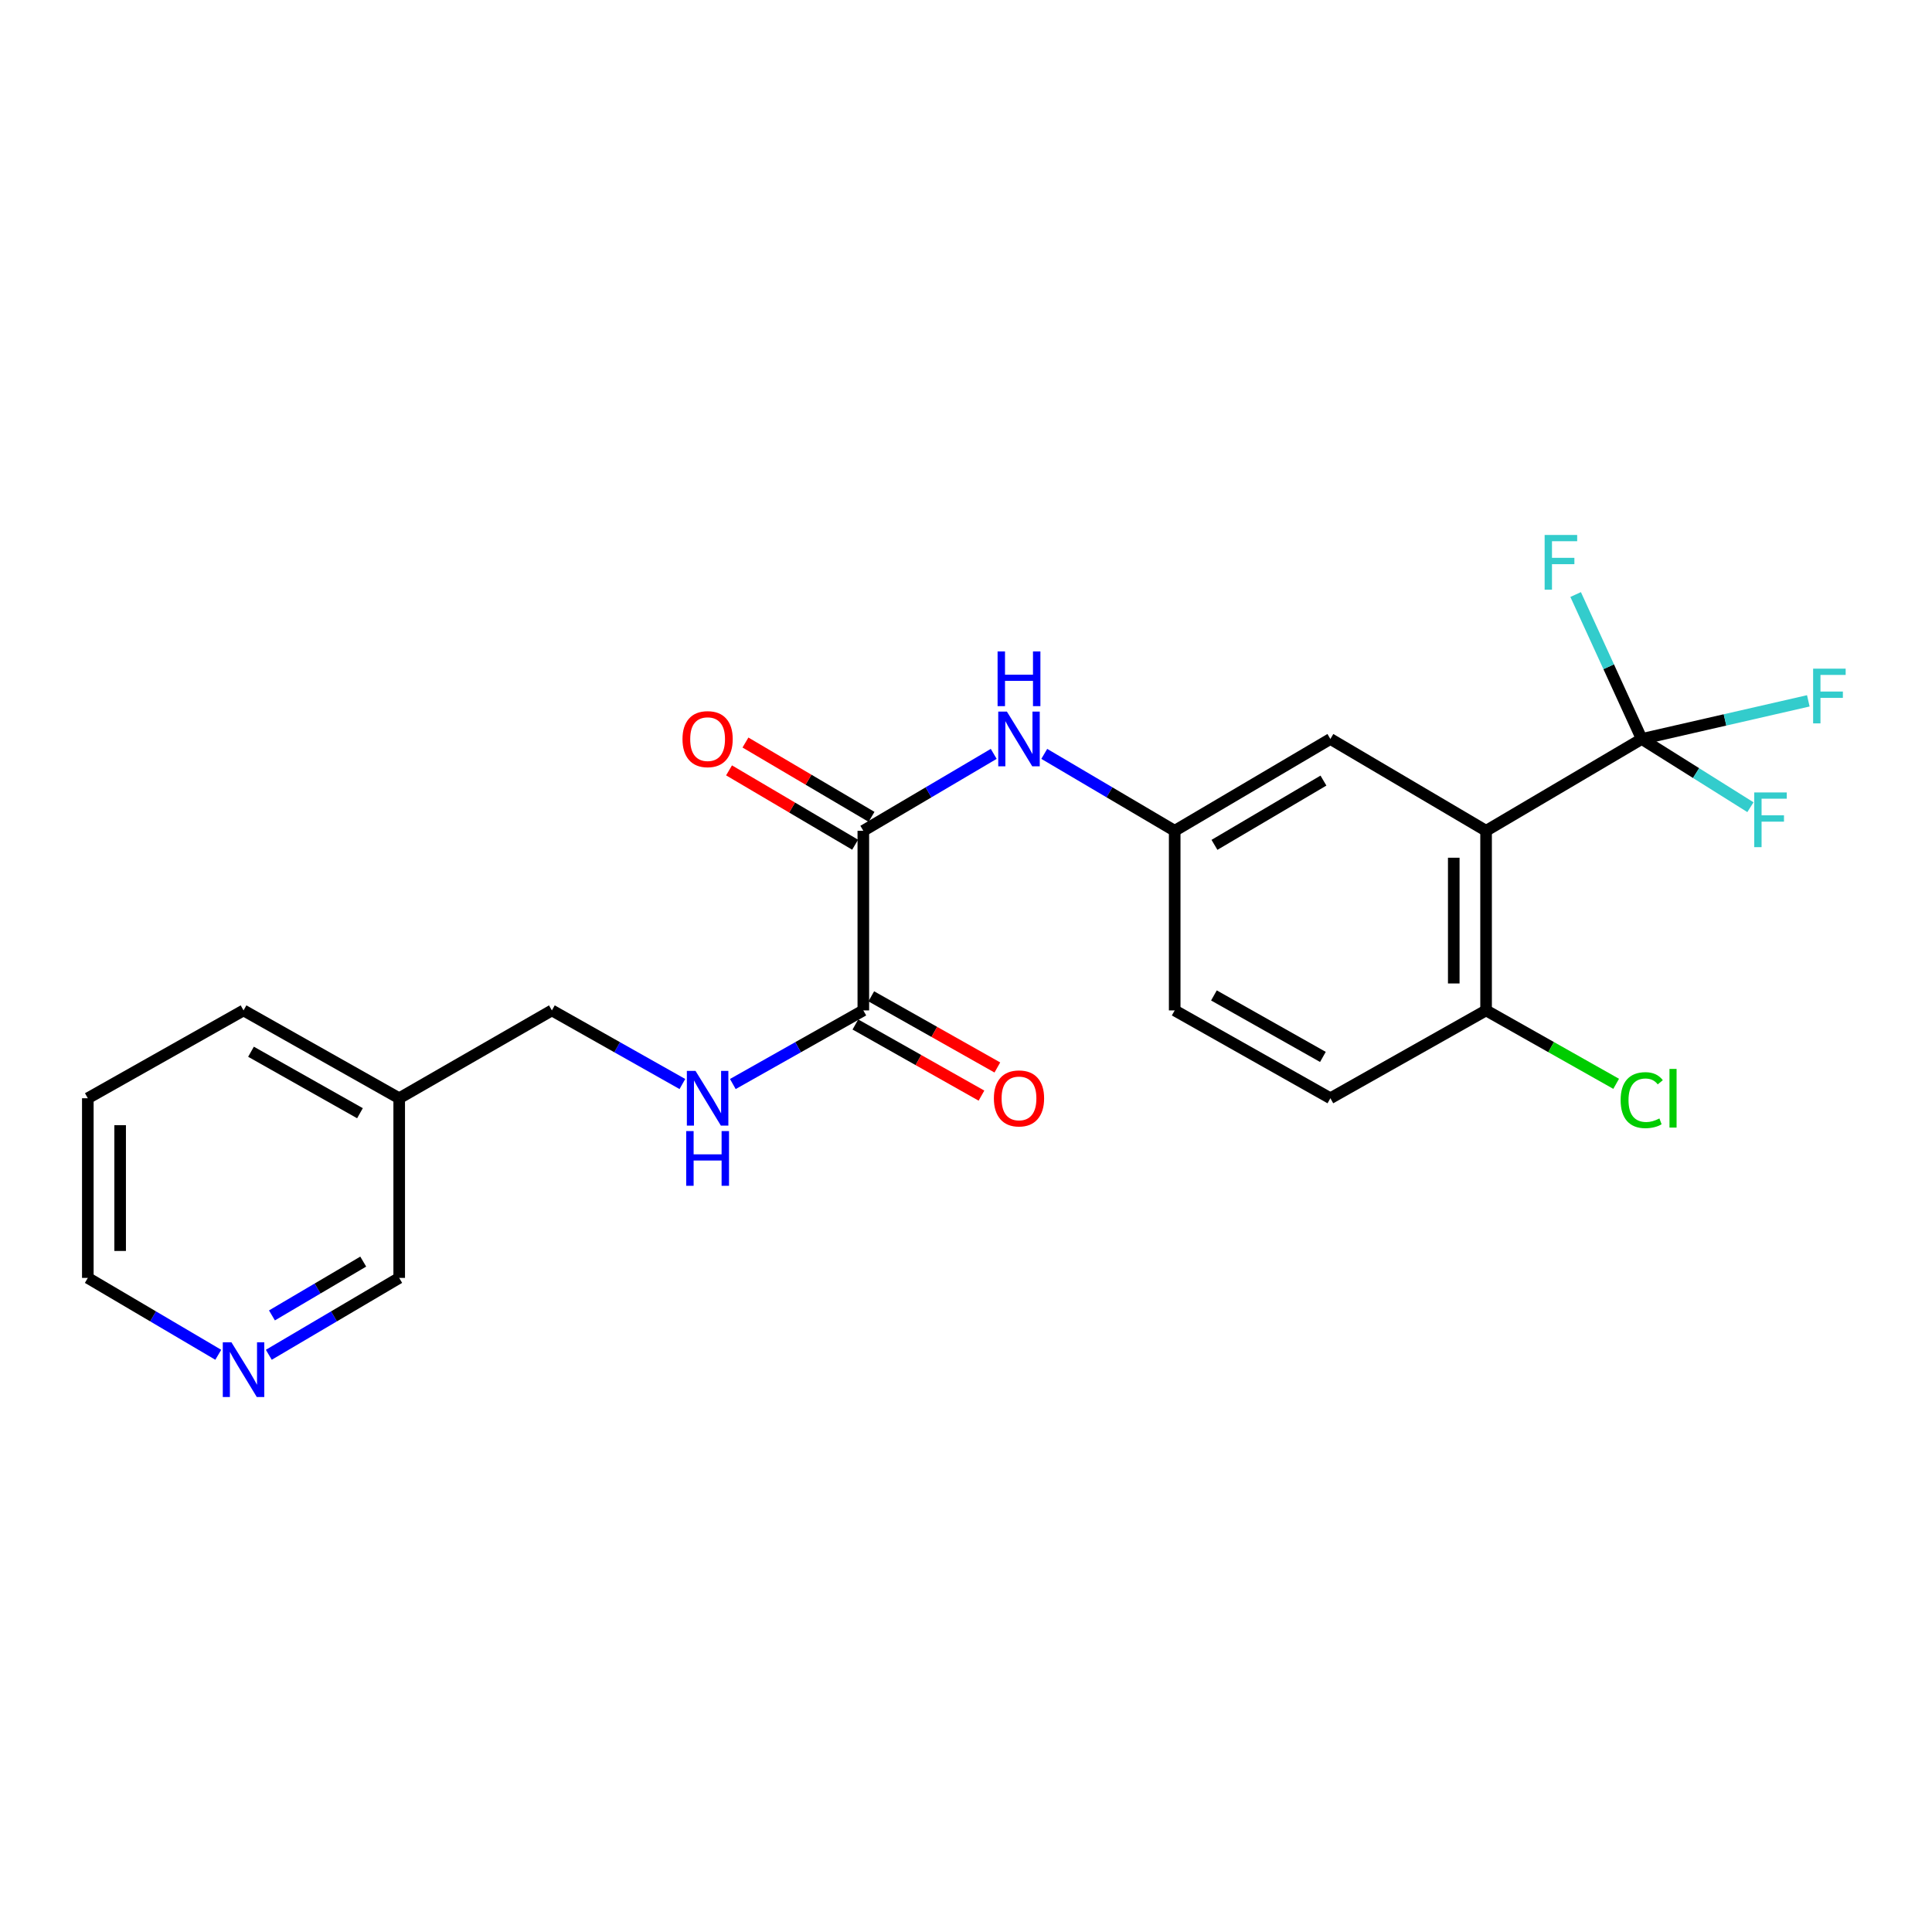 <?xml version='1.0' encoding='iso-8859-1'?>
<svg version='1.1' baseProfile='full'
              xmlns='http://www.w3.org/2000/svg'
                      xmlns:rdkit='http://www.rdkit.org/xml'
                      xmlns:xlink='http://www.w3.org/1999/xlink'
                  xml:space='preserve'
width='1000px' height='1000px' viewBox='0 0 1000 1000'>
<!-- END OF HEADER -->
<rect style='opacity:1.0;fill:#FFFFFF;stroke:none' width='1000' height='1000' x='0' y='0'> </rect>
<path class='bond-0' d='M 769.193,430.014 L 849.757,382.492' style='fill:none;fill-rule:evenodd;stroke:#000000;stroke-width:6px;stroke-linecap:butt;stroke-linejoin:miter;stroke-opacity:1' />
<path class='bond-5' d='M 769.193,430.014 L 769.193,522.985' style='fill:none;fill-rule:evenodd;stroke:#000000;stroke-width:6px;stroke-linecap:butt;stroke-linejoin:miter;stroke-opacity:1' />
<path class='bond-5' d='M 752.464,443.959 L 752.464,509.039' style='fill:none;fill-rule:evenodd;stroke:#000000;stroke-width:6px;stroke-linecap:butt;stroke-linejoin:miter;stroke-opacity:1' />
<path class='bond-6' d='M 769.193,430.014 L 688.602,382.492' style='fill:none;fill-rule:evenodd;stroke:#000000;stroke-width:6px;stroke-linecap:butt;stroke-linejoin:miter;stroke-opacity:1' />
<path class='bond-11' d='M 849.757,382.492 L 892.868,372.625' style='fill:none;fill-rule:evenodd;stroke:#000000;stroke-width:6px;stroke-linecap:butt;stroke-linejoin:miter;stroke-opacity:1' />
<path class='bond-11' d='M 892.868,372.625 L 935.98,362.757' style='fill:none;fill-rule:evenodd;stroke:#33CCCC;stroke-width:6px;stroke-linecap:butt;stroke-linejoin:miter;stroke-opacity:1' />
<path class='bond-12' d='M 849.757,382.492 L 832.654,345.11' style='fill:none;fill-rule:evenodd;stroke:#000000;stroke-width:6px;stroke-linecap:butt;stroke-linejoin:miter;stroke-opacity:1' />
<path class='bond-12' d='M 832.654,345.11 L 815.551,307.728' style='fill:none;fill-rule:evenodd;stroke:#33CCCC;stroke-width:6px;stroke-linecap:butt;stroke-linejoin:miter;stroke-opacity:1' />
<path class='bond-13' d='M 849.757,382.492 L 877.888,400.149' style='fill:none;fill-rule:evenodd;stroke:#000000;stroke-width:6px;stroke-linecap:butt;stroke-linejoin:miter;stroke-opacity:1' />
<path class='bond-13' d='M 877.888,400.149 L 906.019,417.806' style='fill:none;fill-rule:evenodd;stroke:#33CCCC;stroke-width:6px;stroke-linecap:butt;stroke-linejoin:miter;stroke-opacity:1' />
<path class='bond-1' d='M 446.857,430.014 L 480.604,410.11' style='fill:none;fill-rule:evenodd;stroke:#000000;stroke-width:6px;stroke-linecap:butt;stroke-linejoin:miter;stroke-opacity:1' />
<path class='bond-1' d='M 480.604,410.11 L 514.351,390.206' style='fill:none;fill-rule:evenodd;stroke:#0000FF;stroke-width:6px;stroke-linecap:butt;stroke-linejoin:miter;stroke-opacity:1' />
<path class='bond-2' d='M 446.857,430.014 L 446.857,522.985' style='fill:none;fill-rule:evenodd;stroke:#000000;stroke-width:6px;stroke-linecap:butt;stroke-linejoin:miter;stroke-opacity:1' />
<path class='bond-8' d='M 451.106,422.808 L 418.475,403.569' style='fill:none;fill-rule:evenodd;stroke:#000000;stroke-width:6px;stroke-linecap:butt;stroke-linejoin:miter;stroke-opacity:1' />
<path class='bond-8' d='M 418.475,403.569 L 385.845,384.33' style='fill:none;fill-rule:evenodd;stroke:#FF0000;stroke-width:6px;stroke-linecap:butt;stroke-linejoin:miter;stroke-opacity:1' />
<path class='bond-8' d='M 442.609,437.219 L 409.978,417.981' style='fill:none;fill-rule:evenodd;stroke:#000000;stroke-width:6px;stroke-linecap:butt;stroke-linejoin:miter;stroke-opacity:1' />
<path class='bond-8' d='M 409.978,417.981 L 377.348,398.742' style='fill:none;fill-rule:evenodd;stroke:#FF0000;stroke-width:6px;stroke-linecap:butt;stroke-linejoin:miter;stroke-opacity:1' />
<path class='bond-4' d='M 446.857,522.985 L 413.084,542.037' style='fill:none;fill-rule:evenodd;stroke:#000000;stroke-width:6px;stroke-linecap:butt;stroke-linejoin:miter;stroke-opacity:1' />
<path class='bond-4' d='M 413.084,542.037 L 379.311,561.089' style='fill:none;fill-rule:evenodd;stroke:#0000FF;stroke-width:6px;stroke-linecap:butt;stroke-linejoin:miter;stroke-opacity:1' />
<path class='bond-9' d='M 442.746,530.27 L 475.376,548.683' style='fill:none;fill-rule:evenodd;stroke:#000000;stroke-width:6px;stroke-linecap:butt;stroke-linejoin:miter;stroke-opacity:1' />
<path class='bond-9' d='M 475.376,548.683 L 508.006,567.096' style='fill:none;fill-rule:evenodd;stroke:#FF0000;stroke-width:6px;stroke-linecap:butt;stroke-linejoin:miter;stroke-opacity:1' />
<path class='bond-9' d='M 450.968,515.7 L 483.598,534.113' style='fill:none;fill-rule:evenodd;stroke:#000000;stroke-width:6px;stroke-linecap:butt;stroke-linejoin:miter;stroke-opacity:1' />
<path class='bond-9' d='M 483.598,534.113 L 516.228,552.526' style='fill:none;fill-rule:evenodd;stroke:#FF0000;stroke-width:6px;stroke-linecap:butt;stroke-linejoin:miter;stroke-opacity:1' />
<path class='bond-3' d='M 540.509,390.204 L 574.265,410.109' style='fill:none;fill-rule:evenodd;stroke:#0000FF;stroke-width:6px;stroke-linecap:butt;stroke-linejoin:miter;stroke-opacity:1' />
<path class='bond-3' d='M 574.265,410.109 L 608.021,430.014' style='fill:none;fill-rule:evenodd;stroke:#000000;stroke-width:6px;stroke-linecap:butt;stroke-linejoin:miter;stroke-opacity:1' />
<path class='bond-16' d='M 353.204,561.089 L 319.43,542.037' style='fill:none;fill-rule:evenodd;stroke:#0000FF;stroke-width:6px;stroke-linecap:butt;stroke-linejoin:miter;stroke-opacity:1' />
<path class='bond-16' d='M 319.43,542.037 L 285.657,522.985' style='fill:none;fill-rule:evenodd;stroke:#000000;stroke-width:6px;stroke-linecap:butt;stroke-linejoin:miter;stroke-opacity:1' />
<path class='bond-14' d='M 769.193,522.985 L 688.602,568.453' style='fill:none;fill-rule:evenodd;stroke:#000000;stroke-width:6px;stroke-linecap:butt;stroke-linejoin:miter;stroke-opacity:1' />
<path class='bond-18' d='M 769.193,522.985 L 802.859,541.985' style='fill:none;fill-rule:evenodd;stroke:#000000;stroke-width:6px;stroke-linecap:butt;stroke-linejoin:miter;stroke-opacity:1' />
<path class='bond-18' d='M 802.859,541.985 L 836.524,560.984' style='fill:none;fill-rule:evenodd;stroke:#00CC00;stroke-width:6px;stroke-linecap:butt;stroke-linejoin:miter;stroke-opacity:1' />
<path class='bond-7' d='M 688.602,382.492 L 608.021,430.014' style='fill:none;fill-rule:evenodd;stroke:#000000;stroke-width:6px;stroke-linecap:butt;stroke-linejoin:miter;stroke-opacity:1' />
<path class='bond-7' d='M 685.014,404.031 L 628.606,437.296' style='fill:none;fill-rule:evenodd;stroke:#000000;stroke-width:6px;stroke-linecap:butt;stroke-linejoin:miter;stroke-opacity:1' />
<path class='bond-17' d='M 608.021,430.014 L 608.021,522.985' style='fill:none;fill-rule:evenodd;stroke:#000000;stroke-width:6px;stroke-linecap:butt;stroke-linejoin:miter;stroke-opacity:1' />
<path class='bond-10' d='M 139.133,701.235 L 172.88,681.339' style='fill:none;fill-rule:evenodd;stroke:#0000FF;stroke-width:6px;stroke-linecap:butt;stroke-linejoin:miter;stroke-opacity:1' />
<path class='bond-10' d='M 172.88,681.339 L 206.627,661.442' style='fill:none;fill-rule:evenodd;stroke:#000000;stroke-width:6px;stroke-linecap:butt;stroke-linejoin:miter;stroke-opacity:1' />
<path class='bond-10' d='M 140.761,680.854 L 164.384,666.927' style='fill:none;fill-rule:evenodd;stroke:#0000FF;stroke-width:6px;stroke-linecap:butt;stroke-linejoin:miter;stroke-opacity:1' />
<path class='bond-10' d='M 164.384,666.927 L 188.006,653' style='fill:none;fill-rule:evenodd;stroke:#000000;stroke-width:6px;stroke-linecap:butt;stroke-linejoin:miter;stroke-opacity:1' />
<path class='bond-24' d='M 112.976,701.237 L 79.215,681.34' style='fill:none;fill-rule:evenodd;stroke:#0000FF;stroke-width:6px;stroke-linecap:butt;stroke-linejoin:miter;stroke-opacity:1' />
<path class='bond-24' d='M 79.215,681.34 L 45.455,661.442' style='fill:none;fill-rule:evenodd;stroke:#000000;stroke-width:6px;stroke-linecap:butt;stroke-linejoin:miter;stroke-opacity:1' />
<path class='bond-23' d='M 688.602,568.453 L 608.021,522.985' style='fill:none;fill-rule:evenodd;stroke:#000000;stroke-width:6px;stroke-linecap:butt;stroke-linejoin:miter;stroke-opacity:1' />
<path class='bond-23' d='M 684.736,547.062 L 628.329,515.235' style='fill:none;fill-rule:evenodd;stroke:#000000;stroke-width:6px;stroke-linecap:butt;stroke-linejoin:miter;stroke-opacity:1' />
<path class='bond-15' d='M 206.627,568.453 L 285.657,522.985' style='fill:none;fill-rule:evenodd;stroke:#000000;stroke-width:6px;stroke-linecap:butt;stroke-linejoin:miter;stroke-opacity:1' />
<path class='bond-19' d='M 206.627,568.453 L 206.627,661.442' style='fill:none;fill-rule:evenodd;stroke:#000000;stroke-width:6px;stroke-linecap:butt;stroke-linejoin:miter;stroke-opacity:1' />
<path class='bond-21' d='M 206.627,568.453 L 126.055,522.985' style='fill:none;fill-rule:evenodd;stroke:#000000;stroke-width:6px;stroke-linecap:butt;stroke-linejoin:miter;stroke-opacity:1' />
<path class='bond-21' d='M 186.319,576.202 L 129.919,544.375' style='fill:none;fill-rule:evenodd;stroke:#000000;stroke-width:6px;stroke-linecap:butt;stroke-linejoin:miter;stroke-opacity:1' />
<path class='bond-20' d='M 45.455,661.442 L 45.455,568.453' style='fill:none;fill-rule:evenodd;stroke:#000000;stroke-width:6px;stroke-linecap:butt;stroke-linejoin:miter;stroke-opacity:1' />
<path class='bond-20' d='M 62.184,647.494 L 62.184,582.401' style='fill:none;fill-rule:evenodd;stroke:#000000;stroke-width:6px;stroke-linecap:butt;stroke-linejoin:miter;stroke-opacity:1' />
<path class='bond-22' d='M 126.055,522.985 L 45.455,568.453' style='fill:none;fill-rule:evenodd;stroke:#000000;stroke-width:6px;stroke-linecap:butt;stroke-linejoin:miter;stroke-opacity:1' />
<path  class='atom-4' d='M 521.17 368.332
L 530.45 383.332
Q 531.37 384.812, 532.85 387.492
Q 534.33 390.172, 534.41 390.332
L 534.41 368.332
L 538.17 368.332
L 538.17 396.652
L 534.29 396.652
L 524.33 380.252
Q 523.17 378.332, 521.93 376.132
Q 520.73 373.932, 520.37 373.252
L 520.37 396.652
L 516.69 396.652
L 516.69 368.332
L 521.17 368.332
' fill='#0000FF'/>
<path  class='atom-4' d='M 516.35 337.18
L 520.19 337.18
L 520.19 349.22
L 534.67 349.22
L 534.67 337.18
L 538.51 337.18
L 538.51 365.5
L 534.67 365.5
L 534.67 352.42
L 520.19 352.42
L 520.19 365.5
L 516.35 365.5
L 516.35 337.18
' fill='#0000FF'/>
<path  class='atom-5' d='M 359.997 554.293
L 369.277 569.293
Q 370.197 570.773, 371.677 573.453
Q 373.157 576.133, 373.237 576.293
L 373.237 554.293
L 376.997 554.293
L 376.997 582.613
L 373.117 582.613
L 363.157 566.213
Q 361.997 564.293, 360.757 562.093
Q 359.557 559.893, 359.197 559.213
L 359.197 582.613
L 355.517 582.613
L 355.517 554.293
L 359.997 554.293
' fill='#0000FF'/>
<path  class='atom-5' d='M 355.177 585.445
L 359.017 585.445
L 359.017 597.485
L 373.497 597.485
L 373.497 585.445
L 377.337 585.445
L 377.337 613.765
L 373.497 613.765
L 373.497 600.685
L 359.017 600.685
L 359.017 613.765
L 355.177 613.765
L 355.177 585.445
' fill='#0000FF'/>
<path  class='atom-9' d='M 353.257 382.572
Q 353.257 375.772, 356.617 371.972
Q 359.977 368.172, 366.257 368.172
Q 372.537 368.172, 375.897 371.972
Q 379.257 375.772, 379.257 382.572
Q 379.257 389.452, 375.857 393.372
Q 372.457 397.252, 366.257 397.252
Q 360.017 397.252, 356.617 393.372
Q 353.257 389.492, 353.257 382.572
M 366.257 394.052
Q 370.577 394.052, 372.897 391.172
Q 375.257 388.252, 375.257 382.572
Q 375.257 377.012, 372.897 374.212
Q 370.577 371.372, 366.257 371.372
Q 361.937 371.372, 359.577 374.172
Q 357.257 376.972, 357.257 382.572
Q 357.257 388.292, 359.577 391.172
Q 361.937 394.052, 366.257 394.052
' fill='#FF0000'/>
<path  class='atom-10' d='M 514.43 568.533
Q 514.43 561.733, 517.79 557.933
Q 521.15 554.133, 527.43 554.133
Q 533.71 554.133, 537.07 557.933
Q 540.43 561.733, 540.43 568.533
Q 540.43 575.413, 537.03 579.333
Q 533.63 583.213, 527.43 583.213
Q 521.19 583.213, 517.79 579.333
Q 514.43 575.453, 514.43 568.533
M 527.43 580.013
Q 531.75 580.013, 534.07 577.133
Q 536.43 574.213, 536.43 568.533
Q 536.43 562.973, 534.07 560.173
Q 531.75 557.333, 527.43 557.333
Q 523.11 557.333, 520.75 560.133
Q 518.43 562.933, 518.43 568.533
Q 518.43 574.253, 520.75 577.133
Q 523.11 580.013, 527.43 580.013
' fill='#FF0000'/>
<path  class='atom-11' d='M 119.795 694.785
L 129.075 709.785
Q 129.995 711.265, 131.475 713.945
Q 132.955 716.625, 133.035 716.785
L 133.035 694.785
L 136.795 694.785
L 136.795 723.105
L 132.915 723.105
L 122.955 706.705
Q 121.795 704.785, 120.555 702.585
Q 119.355 700.385, 118.995 699.705
L 118.995 723.105
L 115.315 723.105
L 115.315 694.785
L 119.795 694.785
' fill='#0000FF'/>
<path  class='atom-12' d='M 938.471 346.1
L 955.311 346.1
L 955.311 349.34
L 942.271 349.34
L 942.271 357.94
L 953.871 357.94
L 953.871 361.22
L 942.271 361.22
L 942.271 374.42
L 938.471 374.42
L 938.471 346.1
' fill='#33CCCC'/>
<path  class='atom-13' d='M 799.503 276.895
L 816.343 276.895
L 816.343 280.135
L 803.303 280.135
L 803.303 288.735
L 814.903 288.735
L 814.903 292.015
L 803.303 292.015
L 803.303 305.215
L 799.503 305.215
L 799.503 276.895
' fill='#33CCCC'/>
<path  class='atom-14' d='M 907.986 410.166
L 924.826 410.166
L 924.826 413.406
L 911.786 413.406
L 911.786 422.006
L 923.386 422.006
L 923.386 425.286
L 911.786 425.286
L 911.786 438.486
L 907.986 438.486
L 907.986 410.166
' fill='#33CCCC'/>
<path  class='atom-19' d='M 838.837 569.433
Q 838.837 562.393, 842.117 558.713
Q 845.437 554.993, 851.717 554.993
Q 857.557 554.993, 860.677 559.113
L 858.037 561.273
Q 855.757 558.273, 851.717 558.273
Q 847.437 558.273, 845.157 561.153
Q 842.917 563.993, 842.917 569.433
Q 842.917 575.033, 845.237 577.913
Q 847.597 580.793, 852.157 580.793
Q 855.277 580.793, 858.917 578.913
L 860.037 581.913
Q 858.557 582.873, 856.317 583.433
Q 854.077 583.993, 851.597 583.993
Q 845.437 583.993, 842.117 580.233
Q 838.837 576.473, 838.837 569.433
' fill='#00CC00'/>
<path  class='atom-19' d='M 864.117 553.273
L 867.797 553.273
L 867.797 583.633
L 864.117 583.633
L 864.117 553.273
' fill='#00CC00'/>
</svg>
